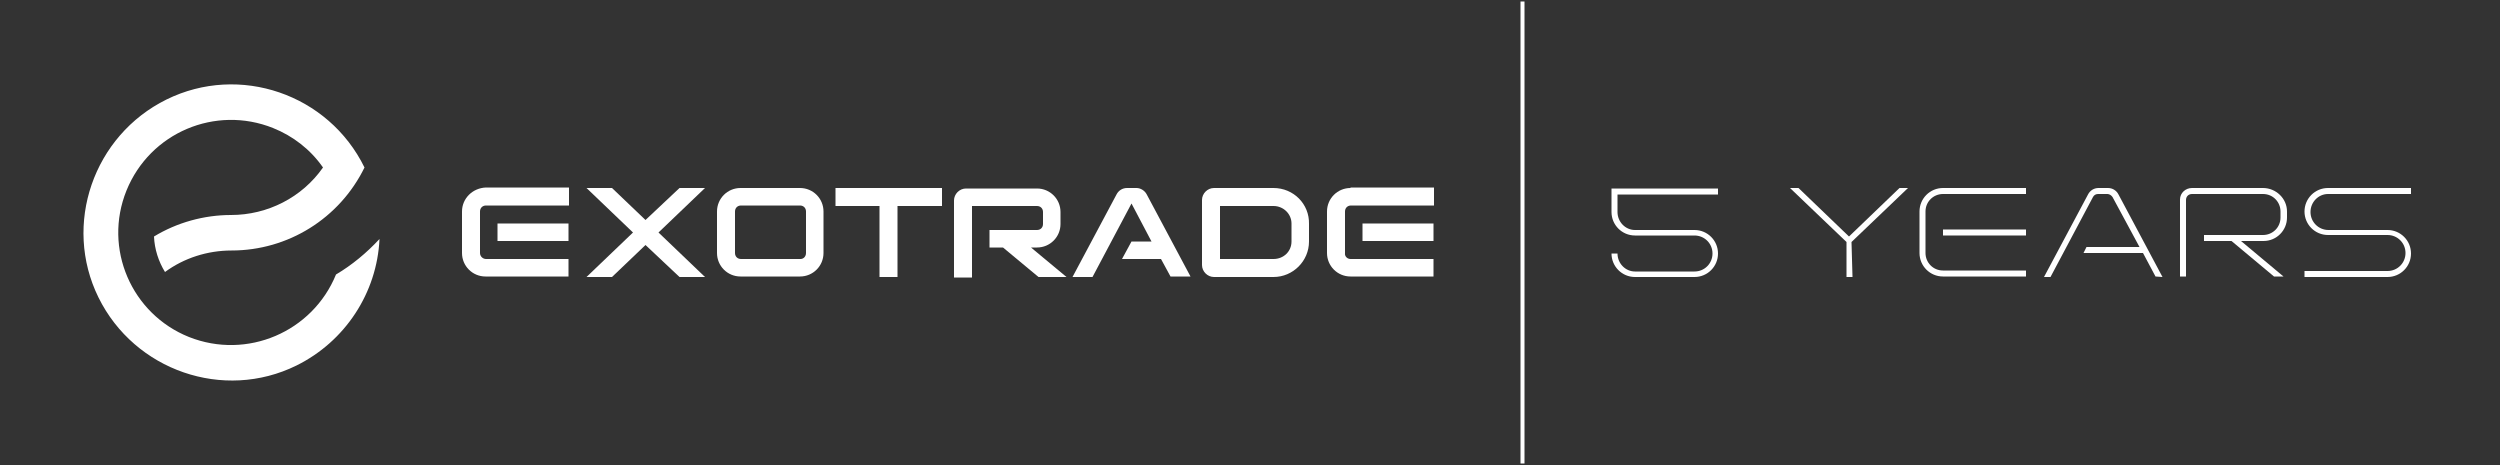 <?xml version="1.0" encoding="UTF-8"?>
<!-- Generator: Adobe Illustrator 21.0.0, SVG Export Plug-In . SVG Version: 6.00 Build 0)  -->
<svg xmlns="http://www.w3.org/2000/svg" xmlns:xlink="http://www.w3.org/1999/xlink" version="1.1" id="Layer_1" x="0px" y="0px" viewBox="0 0 500 93" style="enable-background:new 0 0 500 93;" xml:space="preserve">
<rect x="0" y="0" width="500" height="93" fill="#333333" stroke="none"/>
<style type="text/css">
	.st0{fill:#FFFFFF;}
	.st1{fill:none;}
</style>
<title>exotrade_5years_logo</title>
<path class="st0" d="M432.5,55.4l-8.8-16.5c-0.4-0.8-1.2-1.3-2.1-1.3h-1.9c-0.9,0-1.7,0.5-2.1,1.3l-8.8,16.5h1.3l8.5-16  c0.2-0.4,0.6-0.6,1-0.6h1.9c0.4,0,0.8,0.3,1,0.6l5.4,10h-10.6l-0.6,1.2h11.9l2.5,4.7L432.5,55.4z"></path>
<path class="st0" d="M388.6,37.6c-2.6,0-4.7,2.1-4.7,4.7v8.3c0,2.6,2.1,4.7,4.7,4.7h16.6v-1.2h-16.6c-2,0-3.5-1.6-3.5-3.5v-8.3  c0-2,1.6-3.5,3.5-3.5h16.6v-1.2H388.6z"></path>
<rect x="388.6" y="45.9" class="st0" width="16.6" height="1.2"></rect>
<path class="st0" d="M452.6,37.6h-14.2c-1.3,0-2.4,1-2.4,2.3c0,0,0,0,0,0v15.4h1.2V40c0-0.7,0.5-1.2,1.2-1.2h14.2  c2,0,3.5,1.6,3.5,3.5v1.2c0,2-1.6,3.5-3.5,3.5h-11.8v1.2h5.5l8.5,7.1h1.9l-8.5-7.1h4.5c2.6,0,4.7-2.1,4.7-4.7l0,0v-1.2  C457.4,39.7,455.2,37.6,452.6,37.6C452.6,37.6,452.6,37.6,452.6,37.6z"></path>
<path class="st0" d="M465.6,38.8h16.6v-1.2h-16.6c-2.6,0-4.7,2.1-4.7,4.7c0,2.6,2.1,4.7,4.7,4.7h11.9c2,0,3.6,1.6,3.6,3.6  s-1.6,3.6-3.6,3.6h-16.6v1.2h16.6c2.6,0,4.7-2.1,4.7-4.7c0-2.6-2.1-4.7-4.7-4.7h-11.8c-2,0-3.6-1.6-3.6-3.6S463.7,38.8,465.6,38.8  L465.6,38.8z"></path>
<line class="st0" x1="357.8" y1="37.6" x2="367.9" y2="47.3"></line>
<polyline class="st0" points="371.5,47.3 371.5,47.3 381.5,37.6 "></polyline>
<path class="st0" d="M370.3,48.4l11.3-10.8h-1.7l-10.1,9.7l0,0l-10.1-9.7h-1.7l11.3,10.8v7h1.2L370.3,48.4z"></path>
<path class="st0" d="M327,55.4c-2.6,0-4.7-2.1-4.7-4.7h1.2c0,2,1.6,3.6,3.5,3.6c0,0,0,0,0,0h11.9c2,0,3.6-1.6,3.6-3.6  s-1.6-3.6-3.6-3.6H327c-2.6,0-4.7-2.1-4.7-4.7v-4.7h21.3v1.2h-20.1v3.5c0,2,1.6,3.6,3.5,3.6h0h11.9c2.6,0,4.7,2.1,4.7,4.7  c0,2.6-2.1,4.7-4.7,4.7c0,0,0,0,0,0H327z"></path>
<rect x="304.5" y="0.3" class="st1" width="195.5" height="92.4"></rect>
<rect y="0.3" class="st1" width="304.5" height="92.4"></rect>
<path class="st0" d="M227.3,37.6h-1.9c-0.9,0-1.7,0.5-2.1,1.3l-8.8,16.5h4l7.8-14.7l4,7.6h-4l-1.9,3.5h7.8l1.9,3.5h4l-8.8-16.5  C228.9,38.1,228.1,37.6,227.3,37.6z"></path>
<rect x="99.5" y="44.7" class="st0" width="14.2" height="3.5"></rect>
<path class="st0" d="M270.1,37.6c-2.6,0-4.7,2.1-4.7,4.7v8.3c0,2.6,2.1,4.7,4.7,4.7h16.6v-3.5h-16.6c-0.6,0-1.2-0.5-1.1-1.2v-8.3  c0-0.7,0.5-1.2,1.2-1.2h16.6v-3.6H270.1z"></path>
<rect x="272.5" y="44.7" class="st0" width="14.2" height="3.5"></rect>
<polygon class="st0" points="167.1,41.2 175.9,41.2 175.9,55.4 179.5,55.4 179.5,41.2 188.4,41.2 188.4,37.6 167.1,37.6 "></polygon>
<path class="st0" d="M207.4,49.5c2.6,0,4.7-2.1,4.7-4.7v0v-2.4c0-2.6-2.1-4.7-4.7-4.7l0,0h-14.2c-1.3,0-2.4,1.1-2.4,2.4c0,0,0,0,0,0  v15.4h3.6V41.2h13c0.7,0,1.2,0.5,1.2,1.2v2.4c0,0.7-0.5,1.2-1.2,1.2h-9.5v3.5h2.7l7.1,5.9h5.6l-7.1-5.9L207.4,49.5z"></path>
<polygon class="st0" points="135.9,37.6 129.1,44 122.4,37.6 117.3,37.6 126.6,46.5 117.3,55.4 122.4,55.4 129.1,49 135.9,55.4   141,55.4 131.7,46.5 141,37.6 "></polygon>
<path class="st0" d="M254.7,37.6h-11.9c-1.3,0-2.4,1.1-2.4,2.4c0,0,0,0,0,0l0,0v13l0,0c0,1.3,1.1,2.4,2.4,2.4h11.9  c3.9,0,7.1-3.2,7.1-7.1l0,0v-3.5C261.9,40.8,258.7,37.6,254.7,37.6L254.7,37.6z M258.3,48.3c0,2-1.6,3.5-3.6,3.5l0,0h-10.7V41.2  h10.7c2,0,3.6,1.6,3.6,3.5c0,0,0,0,0,0V48.3z"></path>
<path class="st0" d="M92.4,42.3v8.3c0,2.6,2.1,4.7,4.7,4.7h16.6v-3.5H97.2c-0.6,0-1.2-0.5-1.2-1.2v-8.3c0-0.7,0.5-1.2,1.2-1.2l0,0  h16.6v-3.6H97.2C94.5,37.6,92.4,39.7,92.4,42.3L92.4,42.3z"></path>
<path class="st0" d="M160,37.6h-11.9c-2.6,0-4.7,2.1-4.7,4.7v0v8.3c0,2.6,2.1,4.7,4.7,4.7l0,0H160c2.6,0,4.7-2.1,4.7-4.7v0v-8.3  C164.7,39.7,162.6,37.6,160,37.6L160,37.6z M161.2,50.6c0,0.7-0.5,1.2-1.1,1.2c0,0,0,0,0,0h-11.9c-0.7,0-1.2-0.5-1.2-1.2v-8.3  c0-0.7,0.5-1.2,1.2-1.2H160c0.7,0,1.2,0.5,1.2,1.2V50.6z"></path>
<path class="st0" d="M64.6,33.5c-4.2,6-11.1,9.5-18.4,9.5c-5.4,0-10.8,1.5-15.4,4.3l0,0c0.1,2.5,0.9,5,2.2,7.1  c3.8-2.8,8.5-4.3,13.3-4.3c11.3,0,21.6-6.4,26.6-16.6l0,0c-7.2-14.7-25-20.8-39.6-13.6s-20.8,25-13.6,39.6s25,20.8,39.6,13.6  c9.7-4.8,16.1-14.5,16.6-25.3c-2.6,2.8-5.5,5.2-8.7,7.1C62.5,66.4,49.4,72,37.8,67.4c-11.5-4.6-17.2-17.7-12.5-29.3  S43.1,21,54.6,25.6C58.6,27.2,62.1,29.9,64.6,33.5L64.6,33.5z"></path>
<rect x="304.1" y="0.3" class="st0" width="0.8" height="92.4"></rect>
</svg>
